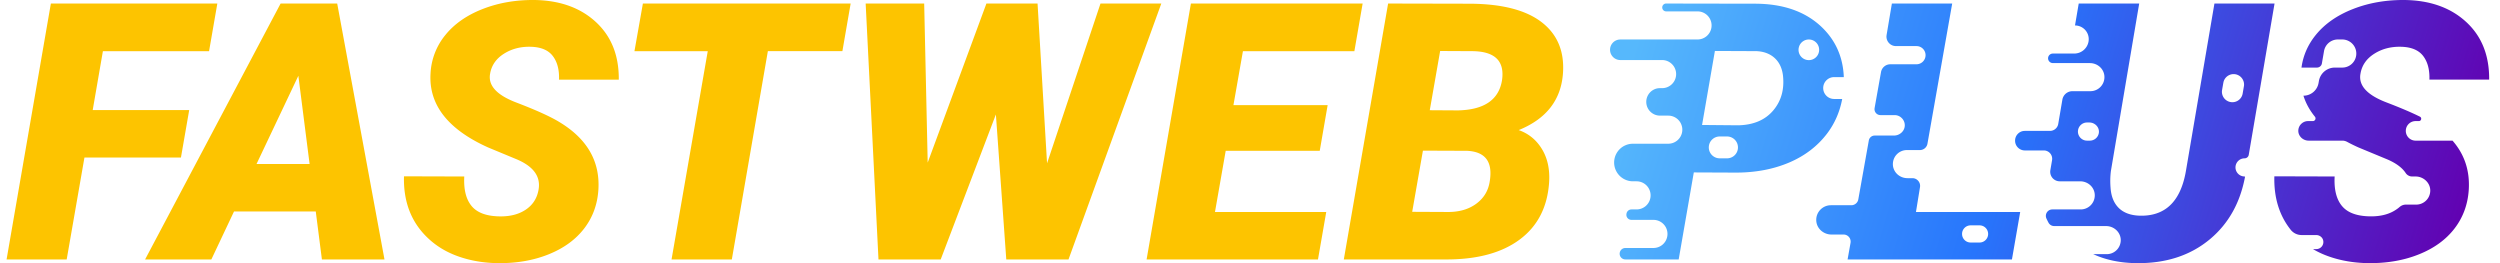 <svg width="304" height="32" viewBox="0 0 304 32" xmlns="http://www.w3.org/2000/svg">
    <defs>
        <linearGradient x1="0%" y1="45.519%" x2="100%" y2="54.481%" id="2t595fw8ta">
            <stop stop-color="#56B8FC" offset="0%"/>
            <stop stop-color="#2775FC" offset="45.48%"/>
            <stop stop-color="#6201B1" offset="100%"/>
        </linearGradient>
    </defs>
    <g fill="none" fill-rule="evenodd">
        <path fill="#FDC400" d="M22.003 19.153H10.269l-2.16 12.396H.8L6.186.43h20.241l-1.005 5.792h-12.91l-1.239 7.16h11.734zM31.193 19.944h6.455L36.28 9.214l-5.087 10.73zm7.204 5.77h-9.94L25.7 31.55h-8.057L34.122.43h6.882l5.75 31.12h-7.61l-.747-5.835zM65.478 23.128c.313-1.61-.556-2.857-2.608-3.74l-3.505-1.454c-4.916-2.208-7.253-5.215-7.01-9.02a7.963 7.963 0 0 1 1.795-4.648c1.097-1.361 2.615-2.419 4.553-3.175C60.64.337 62.756-.027 65.05.001c3.077.058 5.553.956 7.427 2.694 1.873 1.738 2.796 4.068 2.768 6.99h-7.268c.044-1.198-.21-2.156-.758-2.876-.549-.72-1.45-1.093-2.704-1.122-1.225-.028-2.308.257-3.248.855-.94.598-1.497 1.404-1.668 2.415-.27 1.425.787 2.594 3.174 3.505 2.387.912 4.122 1.697 5.204 2.352 3.406 2.037 5.002 4.788 4.788 8.25-.114 1.795-.69 3.37-1.731 4.724-1.04 1.353-2.483 2.4-4.328 3.141-1.846.741-3.915 1.098-6.209 1.07-1.681-.03-3.242-.293-4.681-.792-1.44-.498-2.672-1.225-3.698-2.18-2.08-1.923-3.077-4.453-2.992-7.588l7.331.022c-.085 1.596.221 2.803.919 3.623.698.82 1.874 1.229 3.527 1.229 1.225 0 2.247-.281 3.067-.844.82-.563 1.321-1.343 1.507-2.34M102.434 6.221h-9.062L88.99 31.55H81.66l4.403-25.328h-8.913L78.175.43h25.264zM127.321 19.858 133.82.429h7.395l-11.285 31.12h-7.566L121.1 13.916l-6.711 17.633h-7.566L105.264.43h7.117l.427 19.344 7.14-19.344h6.219zM160.48 18.34h-11.435l-1.304 7.438h13.53l-1.005 5.771h-20.84L144.814.43h20.882l-1.004 5.792H151.14l-1.154 6.562h11.456zM173.86 13.403l3.441.021c3.178-.07 4.959-1.293 5.344-3.665.342-2.344-.87-3.523-3.634-3.538l-3.89-.02-1.261 7.202zm-.833 4.916-1.304 7.438 4.381.021c1.368 0 2.508-.337 3.42-1.012.912-.675 1.454-1.573 1.625-2.696.398-2.373-.513-3.616-2.736-3.73l-5.386-.021zm-9.619 13.23L168.794.43l9.897.022c3.903.014 6.818.755 8.742 2.223 1.923 1.467 2.8 3.526 2.628 6.176-.213 3.278-2.009 5.6-5.386 6.968 1.211.428 2.155 1.2 2.832 2.32.677 1.118.965 2.461.866 4.028-.2 3.007-1.386 5.322-3.559 6.947-2.173 1.624-5.148 2.436-8.924 2.436h-12.482z"/>
        <path d="m259.327.427-3.442 20.366a9.827 9.827 0 0 0-.041 2.031c.069 1.055.403 1.877.992 2.46.592.585 1.43.9 2.513.941 3.048.098 4.92-1.62 5.607-5.155l.055-.3L268.475.428h7.31l-3.137 18.398a.515.515 0 0 1-.51.428 1.105 1.105 0 0 0-1.103 1.102c0 .594.483 1.1 1.099 1.102.036 0 .064.032.057.067-.595 3.146-2 5.655-4.217 7.523-2.403 2.025-5.426 3.007-9.076 2.95-1.79-.034-3.393-.345-4.81-.938l-.351-.154h1.637a1.705 1.705 0 0 0 1.704-1.574c.076-.963-.688-1.763-1.637-1.837l-.144-.006h-6.306a.78.78 0 0 1-.684-.397 7.957 7.957 0 0 1-.256-.51.783.783 0 0 1 .602-1.108l.105-.007h3.458a1.711 1.711 0 0 0 1.697-1.514c.115-.997-.645-1.827-1.628-1.9l-.142-.006h-2.478a1.157 1.157 0 0 1-1.159-1.155v-.068l.006-.068.218-1.278a1.014 1.014 0 0 0-.884-1.178l-.116-.006h-2.309a1.189 1.189 0 0 1-1.182-1.068l-.006-.121.006-.122a1.19 1.19 0 0 1 1.06-1.061l.122-.006h3.06c.457 0 .852-.304.975-.734l.025-.11.502-2.948a1.241 1.241 0 0 1 1.096-1.03l.129-.006h2.182a1.705 1.705 0 0 0 1.698-1.516c.112-.994-.647-1.822-1.627-1.895l-.141-.006h-4.493a.583.583 0 0 1-.573-.677.581.581 0 0 1 .48-.474l.093-.008h2.601c.429 0 .829-.154 1.137-.415.309-.262.53-.63.602-1.052a1.67 1.67 0 0 0-1.5-1.943l-.147-.006.453-2.668h7.354zm32.36-.425c3.077.057 5.552.954 7.426 2.693 1.874 1.738 2.797 4.068 2.768 6.988h-7.265c.041-1.197-.21-2.154-.759-2.876-.55-.718-1.451-1.092-2.705-1.12-1.225-.029-2.308.254-3.247.853-.941.598-1.499 1.404-1.669 2.415-.27 1.427.788 2.595 3.175 3.505 1.67.64 3.02 1.214 4.052 1.727.268.133.17.537-.13.537h-.397c-.615 0-1.122.468-1.183 1.068l-.006.121c0 .657.533 1.19 1.19 1.19h4.491c1.459 1.668 2.117 3.658 1.975 5.96-.113 1.796-.693 3.37-1.732 4.724-1.04 1.354-2.482 2.4-4.327 3.14-1.845.743-3.914 1.099-6.21 1.07-1.682-.028-3.24-.292-4.68-.79a11.145 11.145 0 0 1-2-.916h.41a.861.861 0 0 0 .819-1.116c-.108-.363-.466-.594-.844-.594h-1.754a1.69 1.69 0 0 1-1.32-.62c-1.408-1.76-2.072-3.937-2.003-6.522l7.331.022c-.085 1.596.22 2.802.92 3.621.7.819 1.874 1.228 3.527 1.228 1.225 0 2.249-.28 3.067-.844.129-.087.252-.18.367-.281.215-.189.484-.304.77-.304h1.266a1.711 1.711 0 0 0 1.71-1.692c.016-.95-.825-1.728-1.773-1.728h-.41a.944.944 0 0 1-.8-.413c-.427-.652-1.17-1.203-2.232-1.663L286 17.933c-.491-.22-.954-.447-1.392-.683a1.247 1.247 0 0 0-.58-.148h-4.103c-.68 0-1.278-.557-1.25-1.236.012-.309.142-.589.348-.792.214-.217.51-.35.837-.35h.582a.327.327 0 0 0 .249-.538c-.646-.794-1.112-1.644-1.392-2.55.91 0 1.688-.656 1.839-1.557l.04-.226a1.97 1.97 0 0 1 1.94-1.635h.901a1.705 1.705 0 0 0 1.685-1.423A1.712 1.712 0 0 0 284.02 4.8h-.537c-.831 0-1.542.599-1.683 1.418l-.258 1.495a.607.607 0 0 1-.598.504h-1.883c.2-1.46.776-2.778 1.725-3.952 1.1-1.36 2.617-2.418 4.554-3.174 1.937-.756 4.053-1.118 6.348-1.09zm-89.88.428 10.776.02c3.461 0 6.189.96 8.176 2.88 1.59 1.54 2.468 3.438 2.63 5.704l.018.343h-1.178a1.332 1.332 0 0 0-1.31 1.109 1.33 1.33 0 0 0 1.182 1.543l.128.006h.983c-.296 1.581-.913 2.986-1.845 4.214-1.169 1.537-2.712 2.711-4.627 3.524-1.78.751-3.76 1.155-5.94 1.209l-.506.006-5.127-.022-1.839 10.581h-6.481a.691.691 0 0 1-.686-.815.696.696 0 0 1 .586-.57l.1-.007h3.41a1.705 1.705 0 0 0 1.685-1.423 1.71 1.71 0 0 0-1.548-1.991l-.136-.006h-2.68a.61.61 0 0 1-.611-.607l.002-.054.007-.053.006-.044a.616.616 0 0 1 .507-.503l.098-.008h.617a1.705 1.705 0 0 0 1.685-1.423 1.71 1.71 0 0 0-1.548-1.991l-.137-.006h-.44a2.287 2.287 0 0 1-2.252-2.673 2.285 2.285 0 0 1 2.086-1.89l.165-.006h4.3a1.711 1.711 0 0 0 1.684-1.424 1.712 1.712 0 0 0-1.549-1.988l-.136-.005h-1.033a1.672 1.672 0 0 1-.151-3.334l.151-.007h.28a1.705 1.705 0 0 0 1.685-1.424 1.709 1.709 0 0 0-1.548-1.988l-.137-.005h-5.07a1.25 1.25 0 0 1-.129-2.494l.13-.007h9.38a1.711 1.711 0 0 0 1.685-1.423 1.709 1.709 0 0 0-1.548-1.988l-.136-.005h-3.817a.478.478 0 0 1-.476-.48.477.477 0 0 1 .479-.476zm34.78-.003-3.008 17.047a.94.94 0 0 1-.81.768l-.113.006h-1.574a1.705 1.705 0 0 0-1.697 1.516c-.112.994.647 1.823 1.628 1.896l.141.005h.592c.54 0 .961.453.938.977l-.012.113-.491 3.023h12.675l-1.004 5.77h-19.985l.359-2.016a.863.863 0 0 0-.744-1.008l-.105-.006H221.9c-.948 0-1.78-.713-1.84-1.66a1.766 1.766 0 0 1 .518-1.38c.286-.287.67-.476 1.098-.515l.162-.007h2.485a.861.861 0 0 0 .82-.602l.027-.11 1.278-7.164a.727.727 0 0 1 .611-.59l.104-.008h2.352c.714 0 1.339-.585 1.306-1.299-.014-.32-.15-.61-.364-.82a1.22 1.22 0 0 0-.73-.358l-.145-.008h-1.717a.724.724 0 0 1-.725-.749l.01-.101.781-4.38c.09-.51.505-.89 1.01-.945l.127-.007h3.175a1.1 1.1 0 0 0 .705-.255 1.105 1.105 0 0 0-.585-1.95l-.12-.006h-2.498c-.67 0-1.189-.569-1.15-1.221l.014-.123.645-3.833h7.331zm3.326 26.976h-1.083c-.538 0-.981.407-1.038.93l-.006.114.006.114c.053.483.434.867.916.923l.122.007h1.083c.539 0 .982-.407 1.038-.93l.006-.114-.006-.114c-.056-.523-.5-.93-1.038-.93zm-30.705-10.808h-.889a1.324 1.324 0 0 0-1.31 1.109 1.326 1.326 0 0 0 1.182 1.543l.128.006h.889a1.324 1.324 0 0 0 1.31-1.108 1.33 1.33 0 0 0-1.31-1.55zm44.058-1.7h-.282a1.107 1.107 0 0 0-1.09.916c-.11.634.345 1.218.97 1.285l.12.006h.343a1.108 1.108 0 0 0 1.094-.947c.094-.674-.475-1.26-1.155-1.26zm-45.535-8.698-1.56 9 4.403.04c1.852-.04 3.27-.645 4.252-1.807.985-1.165 1.376-2.598 1.177-4.298-.116-.87-.447-1.56-.995-2.066-.493-.457-1.129-.732-1.905-.824l-.264-.023-5.108-.022zm63.077 2.815c-.573 0-1.07.383-1.221.924l-.029.128-.154.882a1.269 1.269 0 0 0 1.12 1.476l.13.007c.58 0 1.077-.386 1.226-.928l.028-.127.15-.882c.013-.072.02-.142.02-.211 0-.686-.558-1.27-1.27-1.27zm-51.652-4.21c-.562 0-1.047.371-1.202.899l-.03.124a1.25 1.25 0 0 0 1.232 1.486 1.25 1.25 0 0 0 1.202-.901l.03-.125a1.254 1.254 0 0 0-1.231-1.483z" fill="url(#2t595fw8ta)" transform="translate(.8)"/>
    </g>
</svg>
